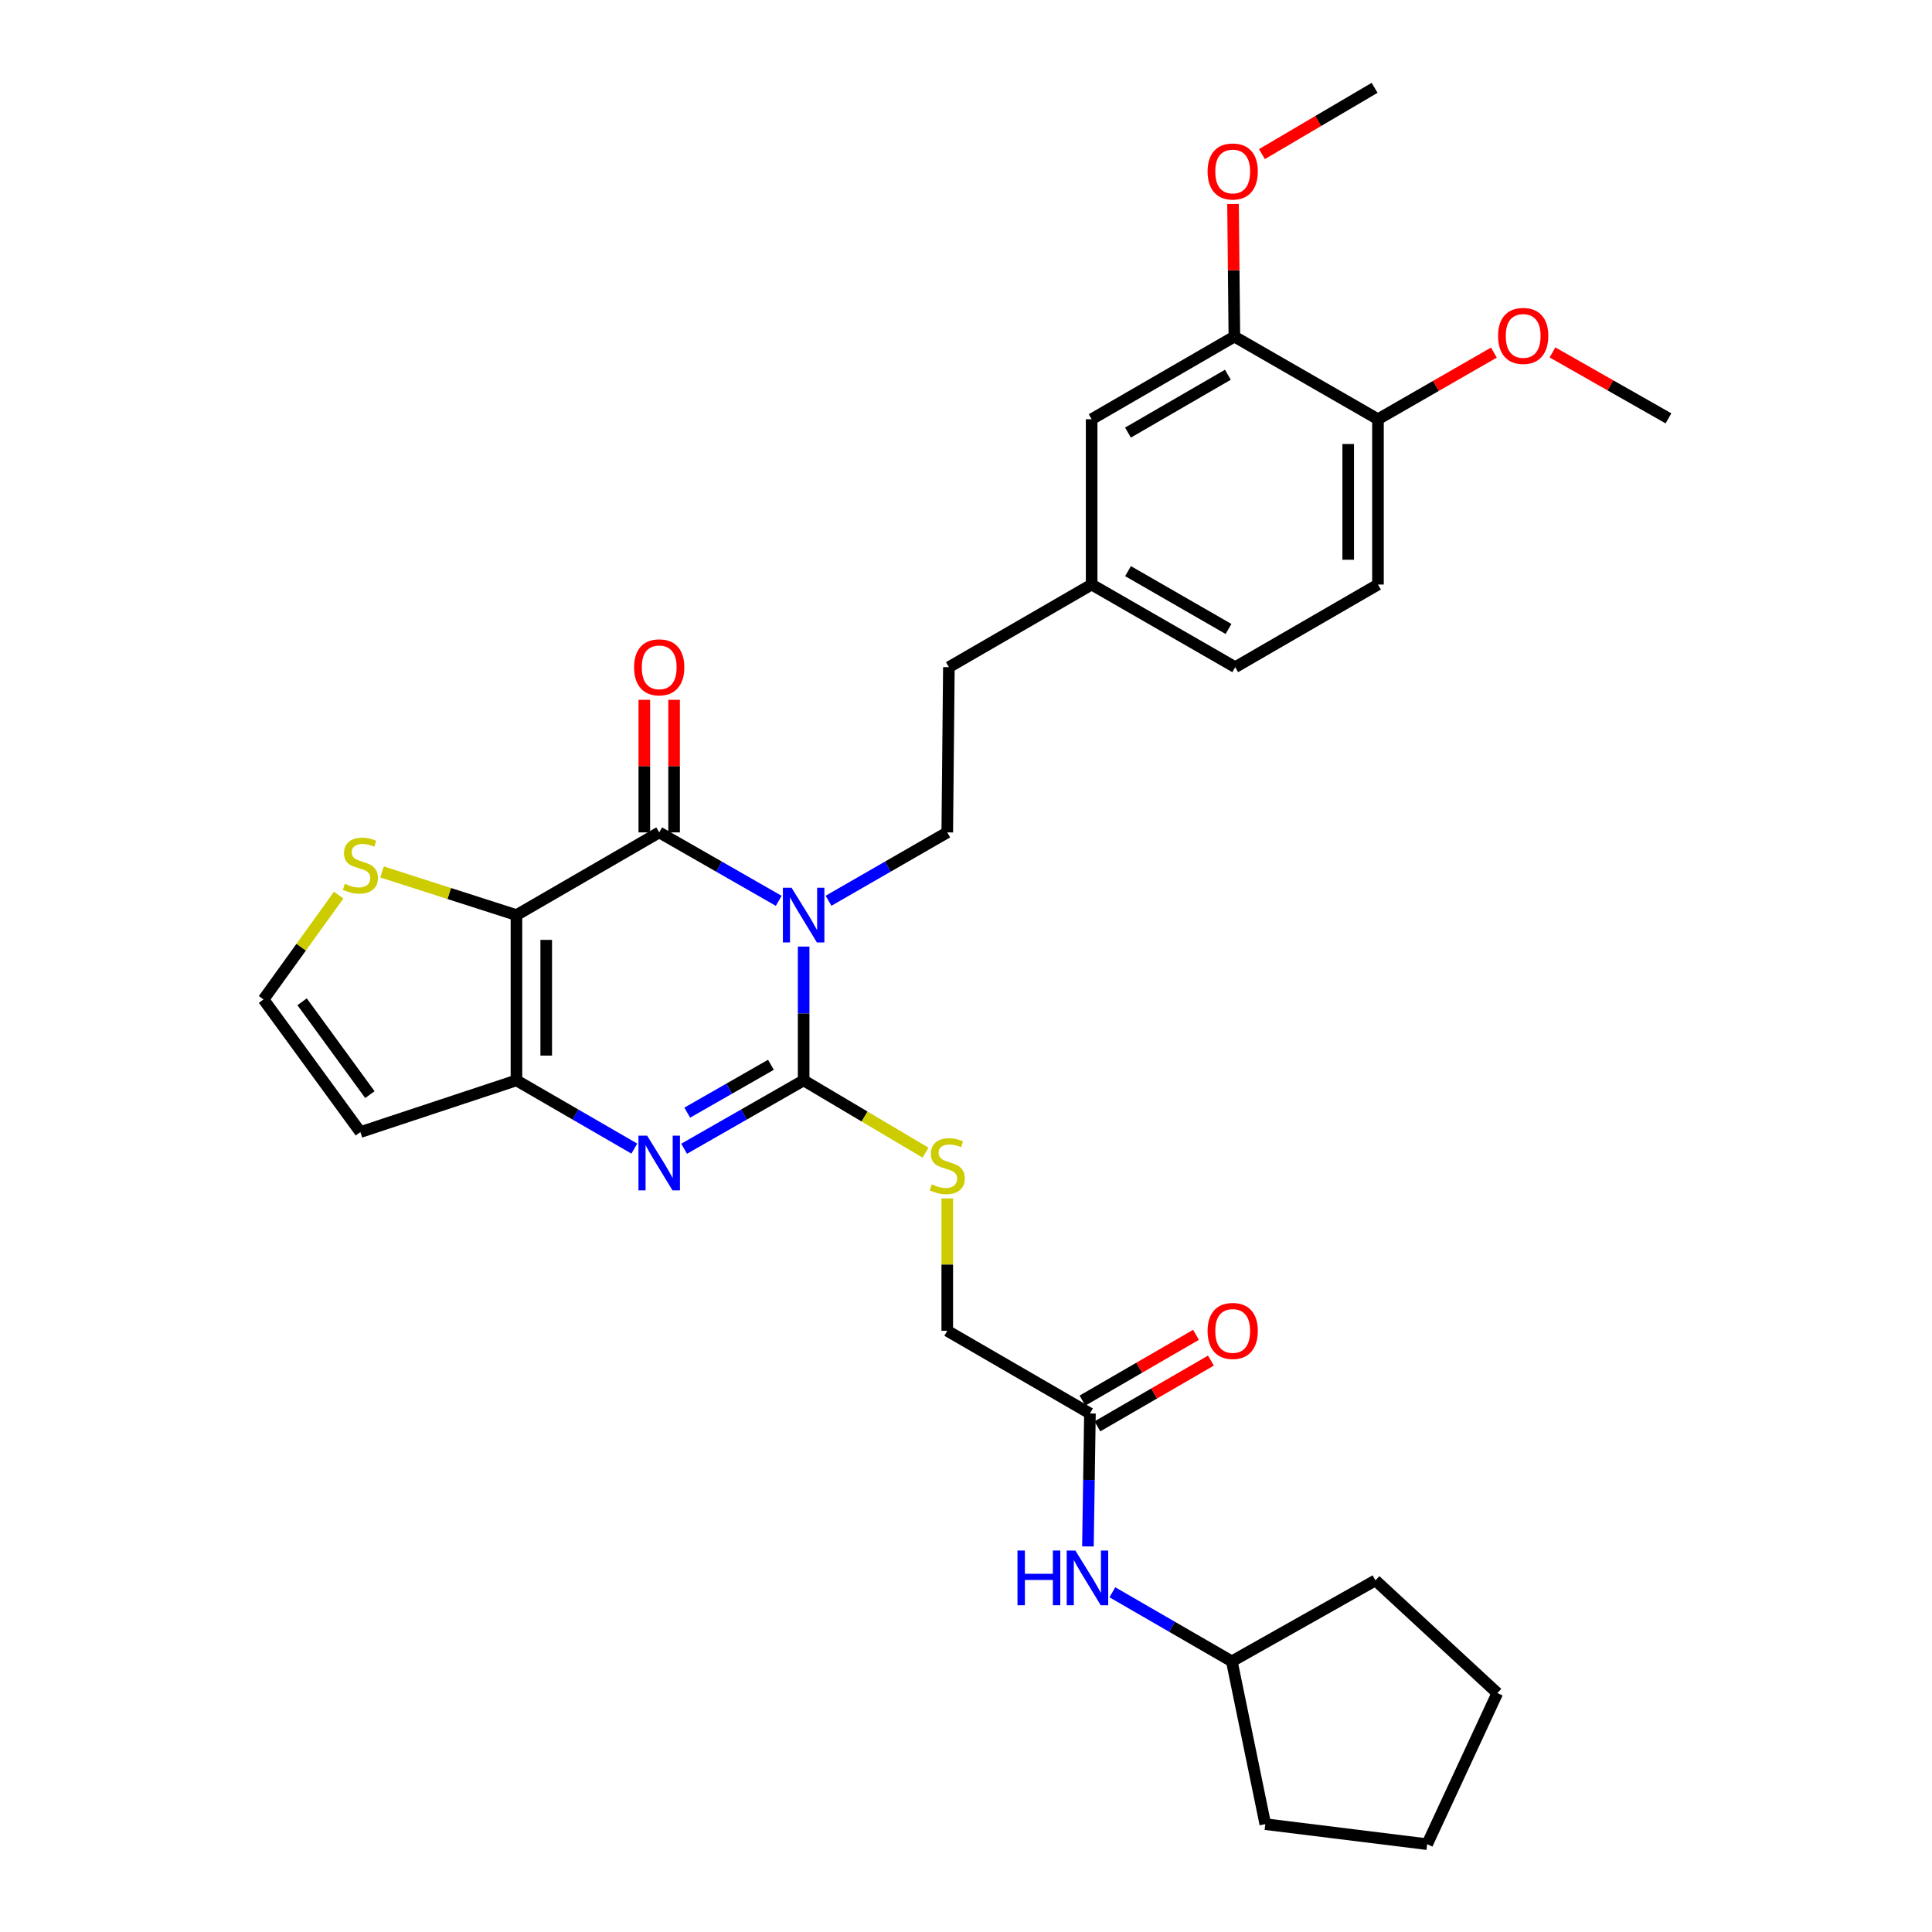 <?xml version='1.0' encoding='iso-8859-1'?>
<svg version='1.1' baseProfile='full'
              xmlns='http://www.w3.org/2000/svg'
                      xmlns:rdkit='http://www.rdkit.org/xml'
                      xmlns:xlink='http://www.w3.org/1999/xlink'
                  xml:space='preserve'
width='1000px' height='1000px' viewBox='0 0 1000 1000'>
<!-- END OF HEADER -->
<rect style='opacity:1.0;fill:#FFFFFF;stroke:none' width='1000' height='1000' x='0' y='0'> </rect>
<path class='bond-0' d='M 415.962,489.947 L 415.962,524.574' style='fill:none;fill-rule:evenodd;stroke:#0000FF;stroke-width:6px;stroke-linecap:butt;stroke-linejoin:miter;stroke-opacity:1' />
<path class='bond-0' d='M 415.962,524.574 L 415.962,559.201' style='fill:none;fill-rule:evenodd;stroke:#000000;stroke-width:6px;stroke-linecap:butt;stroke-linejoin:miter;stroke-opacity:1' />
<path class='bond-2' d='M 403.069,466.267 L 372.137,448.559' style='fill:none;fill-rule:evenodd;stroke:#0000FF;stroke-width:6px;stroke-linecap:butt;stroke-linejoin:miter;stroke-opacity:1' />
<path class='bond-2' d='M 372.137,448.559 L 341.205,430.85' style='fill:none;fill-rule:evenodd;stroke:#000000;stroke-width:6px;stroke-linecap:butt;stroke-linejoin:miter;stroke-opacity:1' />
<path class='bond-6' d='M 428.847,466.23 L 459.573,448.54' style='fill:none;fill-rule:evenodd;stroke:#0000FF;stroke-width:6px;stroke-linecap:butt;stroke-linejoin:miter;stroke-opacity:1' />
<path class='bond-6' d='M 459.573,448.54 L 490.3,430.85' style='fill:none;fill-rule:evenodd;stroke:#000000;stroke-width:6px;stroke-linecap:butt;stroke-linejoin:miter;stroke-opacity:1' />
<path class='bond-3' d='M 415.962,559.201 L 385.03,576.896' style='fill:none;fill-rule:evenodd;stroke:#000000;stroke-width:6px;stroke-linecap:butt;stroke-linejoin:miter;stroke-opacity:1' />
<path class='bond-3' d='M 385.03,576.896 L 354.098,594.59' style='fill:none;fill-rule:evenodd;stroke:#0000FF;stroke-width:6px;stroke-linecap:butt;stroke-linejoin:miter;stroke-opacity:1' />
<path class='bond-3' d='M 399.031,551.133 L 377.378,563.519' style='fill:none;fill-rule:evenodd;stroke:#000000;stroke-width:6px;stroke-linecap:butt;stroke-linejoin:miter;stroke-opacity:1' />
<path class='bond-3' d='M 377.378,563.519 L 355.726,575.905' style='fill:none;fill-rule:evenodd;stroke:#0000FF;stroke-width:6px;stroke-linecap:butt;stroke-linejoin:miter;stroke-opacity:1' />
<path class='bond-7' d='M 415.962,559.201 L 447.511,577.91' style='fill:none;fill-rule:evenodd;stroke:#000000;stroke-width:6px;stroke-linecap:butt;stroke-linejoin:miter;stroke-opacity:1' />
<path class='bond-7' d='M 447.511,577.91 L 479.059,596.618' style='fill:none;fill-rule:evenodd;stroke:#CCCC00;stroke-width:6px;stroke-linecap:butt;stroke-linejoin:miter;stroke-opacity:1' />
<path class='bond-1' d='M 267.312,473.648 L 341.205,430.85' style='fill:none;fill-rule:evenodd;stroke:#000000;stroke-width:6px;stroke-linecap:butt;stroke-linejoin:miter;stroke-opacity:1' />
<path class='bond-4' d='M 267.312,473.648 L 267.312,559.201' style='fill:none;fill-rule:evenodd;stroke:#000000;stroke-width:6px;stroke-linecap:butt;stroke-linejoin:miter;stroke-opacity:1' />
<path class='bond-4' d='M 282.723,486.481 L 282.723,546.368' style='fill:none;fill-rule:evenodd;stroke:#000000;stroke-width:6px;stroke-linecap:butt;stroke-linejoin:miter;stroke-opacity:1' />
<path class='bond-5' d='M 267.312,473.648 L 232.521,462.484' style='fill:none;fill-rule:evenodd;stroke:#000000;stroke-width:6px;stroke-linecap:butt;stroke-linejoin:miter;stroke-opacity:1' />
<path class='bond-5' d='M 232.521,462.484 L 197.729,451.319' style='fill:none;fill-rule:evenodd;stroke:#CCCC00;stroke-width:6px;stroke-linecap:butt;stroke-linejoin:miter;stroke-opacity:1' />
<path class='bond-11' d='M 348.91,430.85 L 348.91,396.536' style='fill:none;fill-rule:evenodd;stroke:#000000;stroke-width:6px;stroke-linecap:butt;stroke-linejoin:miter;stroke-opacity:1' />
<path class='bond-11' d='M 348.91,396.536 L 348.91,362.221' style='fill:none;fill-rule:evenodd;stroke:#FF0000;stroke-width:6px;stroke-linecap:butt;stroke-linejoin:miter;stroke-opacity:1' />
<path class='bond-11' d='M 333.5,430.85 L 333.5,396.536' style='fill:none;fill-rule:evenodd;stroke:#000000;stroke-width:6px;stroke-linecap:butt;stroke-linejoin:miter;stroke-opacity:1' />
<path class='bond-11' d='M 333.5,396.536 L 333.5,362.221' style='fill:none;fill-rule:evenodd;stroke:#FF0000;stroke-width:6px;stroke-linecap:butt;stroke-linejoin:miter;stroke-opacity:1' />
<path class='bond-31' d='M 328.331,594.514 L 297.821,576.858' style='fill:none;fill-rule:evenodd;stroke:#0000FF;stroke-width:6px;stroke-linecap:butt;stroke-linejoin:miter;stroke-opacity:1' />
<path class='bond-31' d='M 297.821,576.858 L 267.312,559.201' style='fill:none;fill-rule:evenodd;stroke:#000000;stroke-width:6px;stroke-linecap:butt;stroke-linejoin:miter;stroke-opacity:1' />
<path class='bond-8' d='M 267.312,559.201 L 186.528,585.964' style='fill:none;fill-rule:evenodd;stroke:#000000;stroke-width:6px;stroke-linecap:butt;stroke-linejoin:miter;stroke-opacity:1' />
<path class='bond-9' d='M 175.304,463.304 L 155.853,490.303' style='fill:none;fill-rule:evenodd;stroke:#CCCC00;stroke-width:6px;stroke-linecap:butt;stroke-linejoin:miter;stroke-opacity:1' />
<path class='bond-9' d='M 155.853,490.303 L 136.401,517.302' style='fill:none;fill-rule:evenodd;stroke:#000000;stroke-width:6px;stroke-linecap:butt;stroke-linejoin:miter;stroke-opacity:1' />
<path class='bond-20' d='M 490.3,430.85 L 491.139,345.323' style='fill:none;fill-rule:evenodd;stroke:#000000;stroke-width:6px;stroke-linecap:butt;stroke-linejoin:miter;stroke-opacity:1' />
<path class='bond-17' d='M 490.3,620.302 L 490.3,654.556' style='fill:none;fill-rule:evenodd;stroke:#CCCC00;stroke-width:6px;stroke-linecap:butt;stroke-linejoin:miter;stroke-opacity:1' />
<path class='bond-17' d='M 490.3,654.556 L 490.3,688.811' style='fill:none;fill-rule:evenodd;stroke:#000000;stroke-width:6px;stroke-linecap:butt;stroke-linejoin:miter;stroke-opacity:1' />
<path class='bond-32' d='M 186.528,585.964 L 136.401,517.302' style='fill:none;fill-rule:evenodd;stroke:#000000;stroke-width:6px;stroke-linecap:butt;stroke-linejoin:miter;stroke-opacity:1' />
<path class='bond-32' d='M 191.455,566.578 L 156.367,518.515' style='fill:none;fill-rule:evenodd;stroke:#000000;stroke-width:6px;stroke-linecap:butt;stroke-linejoin:miter;stroke-opacity:1' />
<path class='bond-10' d='M 564.15,731.609 L 490.3,688.811' style='fill:none;fill-rule:evenodd;stroke:#000000;stroke-width:6px;stroke-linecap:butt;stroke-linejoin:miter;stroke-opacity:1' />
<path class='bond-13' d='M 564.15,731.609 L 563.631,766.015' style='fill:none;fill-rule:evenodd;stroke:#000000;stroke-width:6px;stroke-linecap:butt;stroke-linejoin:miter;stroke-opacity:1' />
<path class='bond-13' d='M 563.631,766.015 L 563.111,800.421' style='fill:none;fill-rule:evenodd;stroke:#0000FF;stroke-width:6px;stroke-linecap:butt;stroke-linejoin:miter;stroke-opacity:1' />
<path class='bond-16' d='M 568.012,738.277 L 597.391,721.261' style='fill:none;fill-rule:evenodd;stroke:#000000;stroke-width:6px;stroke-linecap:butt;stroke-linejoin:miter;stroke-opacity:1' />
<path class='bond-16' d='M 597.391,721.261 L 626.77,704.245' style='fill:none;fill-rule:evenodd;stroke:#FF0000;stroke-width:6px;stroke-linecap:butt;stroke-linejoin:miter;stroke-opacity:1' />
<path class='bond-16' d='M 560.288,724.941 L 589.667,707.925' style='fill:none;fill-rule:evenodd;stroke:#000000;stroke-width:6px;stroke-linecap:butt;stroke-linejoin:miter;stroke-opacity:1' />
<path class='bond-16' d='M 589.667,707.925 L 619.046,690.909' style='fill:none;fill-rule:evenodd;stroke:#FF0000;stroke-width:6px;stroke-linecap:butt;stroke-linejoin:miter;stroke-opacity:1' />
<path class='bond-12' d='M 638.907,174.217 L 565.032,216.989' style='fill:none;fill-rule:evenodd;stroke:#000000;stroke-width:6px;stroke-linecap:butt;stroke-linejoin:miter;stroke-opacity:1' />
<path class='bond-12' d='M 635.547,193.969 L 583.834,223.909' style='fill:none;fill-rule:evenodd;stroke:#000000;stroke-width:6px;stroke-linecap:butt;stroke-linejoin:miter;stroke-opacity:1' />
<path class='bond-22' d='M 638.907,174.217 L 638.56,139.894' style='fill:none;fill-rule:evenodd;stroke:#000000;stroke-width:6px;stroke-linecap:butt;stroke-linejoin:miter;stroke-opacity:1' />
<path class='bond-22' d='M 638.56,139.894 L 638.213,105.571' style='fill:none;fill-rule:evenodd;stroke:#FF0000;stroke-width:6px;stroke-linecap:butt;stroke-linejoin:miter;stroke-opacity:1' />
<path class='bond-33' d='M 638.907,174.217 L 713.236,216.989' style='fill:none;fill-rule:evenodd;stroke:#000000;stroke-width:6px;stroke-linecap:butt;stroke-linejoin:miter;stroke-opacity:1' />
<path class='bond-23' d='M 575.764,824.166 L 606.681,842.042' style='fill:none;fill-rule:evenodd;stroke:#0000FF;stroke-width:6px;stroke-linecap:butt;stroke-linejoin:miter;stroke-opacity:1' />
<path class='bond-23' d='M 606.681,842.042 L 637.597,859.917' style='fill:none;fill-rule:evenodd;stroke:#000000;stroke-width:6px;stroke-linecap:butt;stroke-linejoin:miter;stroke-opacity:1' />
<path class='bond-14' d='M 713.236,216.989 L 713.236,302.559' style='fill:none;fill-rule:evenodd;stroke:#000000;stroke-width:6px;stroke-linecap:butt;stroke-linejoin:miter;stroke-opacity:1' />
<path class='bond-14' d='M 697.826,229.824 L 697.826,289.724' style='fill:none;fill-rule:evenodd;stroke:#000000;stroke-width:6px;stroke-linecap:butt;stroke-linejoin:miter;stroke-opacity:1' />
<path class='bond-24' d='M 713.236,216.989 L 743.233,199.748' style='fill:none;fill-rule:evenodd;stroke:#000000;stroke-width:6px;stroke-linecap:butt;stroke-linejoin:miter;stroke-opacity:1' />
<path class='bond-24' d='M 743.233,199.748 L 773.229,182.506' style='fill:none;fill-rule:evenodd;stroke:#FF0000;stroke-width:6px;stroke-linecap:butt;stroke-linejoin:miter;stroke-opacity:1' />
<path class='bond-15' d='M 565.032,216.989 L 565.032,302.559' style='fill:none;fill-rule:evenodd;stroke:#000000;stroke-width:6px;stroke-linecap:butt;stroke-linejoin:miter;stroke-opacity:1' />
<path class='bond-18' d='M 713.236,302.559 L 639.344,345.323' style='fill:none;fill-rule:evenodd;stroke:#000000;stroke-width:6px;stroke-linecap:butt;stroke-linejoin:miter;stroke-opacity:1' />
<path class='bond-19' d='M 565.032,302.559 L 491.139,345.323' style='fill:none;fill-rule:evenodd;stroke:#000000;stroke-width:6px;stroke-linecap:butt;stroke-linejoin:miter;stroke-opacity:1' />
<path class='bond-21' d='M 565.032,302.559 L 639.344,345.323' style='fill:none;fill-rule:evenodd;stroke:#000000;stroke-width:6px;stroke-linecap:butt;stroke-linejoin:miter;stroke-opacity:1' />
<path class='bond-21' d='M 583.865,295.617 L 635.883,325.552' style='fill:none;fill-rule:evenodd;stroke:#000000;stroke-width:6px;stroke-linecap:butt;stroke-linejoin:miter;stroke-opacity:1' />
<path class='bond-25' d='M 653.173,79.769 L 682.331,62.612' style='fill:none;fill-rule:evenodd;stroke:#FF0000;stroke-width:6px;stroke-linecap:butt;stroke-linejoin:miter;stroke-opacity:1' />
<path class='bond-25' d='M 682.331,62.612 L 711.49,45.455' style='fill:none;fill-rule:evenodd;stroke:#000000;stroke-width:6px;stroke-linecap:butt;stroke-linejoin:miter;stroke-opacity:1' />
<path class='bond-27' d='M 637.597,859.917 L 654.917,944.178' style='fill:none;fill-rule:evenodd;stroke:#000000;stroke-width:6px;stroke-linecap:butt;stroke-linejoin:miter;stroke-opacity:1' />
<path class='bond-28' d='M 637.597,859.917 L 711.935,818.01' style='fill:none;fill-rule:evenodd;stroke:#000000;stroke-width:6px;stroke-linecap:butt;stroke-linejoin:miter;stroke-opacity:1' />
<path class='bond-26' d='M 803.559,182.409 L 833.579,199.476' style='fill:none;fill-rule:evenodd;stroke:#FF0000;stroke-width:6px;stroke-linecap:butt;stroke-linejoin:miter;stroke-opacity:1' />
<path class='bond-26' d='M 833.579,199.476 L 863.599,216.544' style='fill:none;fill-rule:evenodd;stroke:#000000;stroke-width:6px;stroke-linecap:butt;stroke-linejoin:miter;stroke-opacity:1' />
<path class='bond-30' d='M 654.917,944.178 L 738.706,954.545' style='fill:none;fill-rule:evenodd;stroke:#000000;stroke-width:6px;stroke-linecap:butt;stroke-linejoin:miter;stroke-opacity:1' />
<path class='bond-29' d='M 711.935,818.01 L 775.015,876.338' style='fill:none;fill-rule:evenodd;stroke:#000000;stroke-width:6px;stroke-linecap:butt;stroke-linejoin:miter;stroke-opacity:1' />
<path class='bond-34' d='M 775.015,876.338 L 738.706,954.545' style='fill:none;fill-rule:evenodd;stroke:#000000;stroke-width:6px;stroke-linecap:butt;stroke-linejoin:miter;stroke-opacity:1' />
<path  class='atom-0' d='M 409.702 459.488
L 418.982 474.488
Q 419.902 475.968, 421.382 478.648
Q 422.862 481.328, 422.942 481.488
L 422.942 459.488
L 426.702 459.488
L 426.702 487.808
L 422.822 487.808
L 412.862 471.408
Q 411.702 469.488, 410.462 467.288
Q 409.262 465.088, 408.902 464.408
L 408.902 487.808
L 405.222 487.808
L 405.222 459.488
L 409.702 459.488
' fill='#0000FF'/>
<path  class='atom-4' d='M 334.945 587.805
L 344.225 602.805
Q 345.145 604.285, 346.625 606.965
Q 348.105 609.645, 348.185 609.805
L 348.185 587.805
L 351.945 587.805
L 351.945 616.125
L 348.065 616.125
L 338.105 599.725
Q 336.945 597.805, 335.705 595.605
Q 334.505 593.405, 334.145 592.725
L 334.145 616.125
L 330.465 616.125
L 330.465 587.805
L 334.945 587.805
' fill='#0000FF'/>
<path  class='atom-6' d='M 178.528 457.445
Q 178.848 457.565, 180.168 458.125
Q 181.488 458.685, 182.928 459.045
Q 184.408 459.365, 185.848 459.365
Q 188.528 459.365, 190.088 458.085
Q 191.648 456.765, 191.648 454.485
Q 191.648 452.925, 190.848 451.965
Q 190.088 451.005, 188.888 450.485
Q 187.688 449.965, 185.688 449.365
Q 183.168 448.605, 181.648 447.885
Q 180.168 447.165, 179.088 445.645
Q 178.048 444.125, 178.048 441.565
Q 178.048 438.005, 180.448 435.805
Q 182.888 433.605, 187.688 433.605
Q 190.968 433.605, 194.688 435.165
L 193.768 438.245
Q 190.368 436.845, 187.808 436.845
Q 185.048 436.845, 183.528 438.005
Q 182.008 439.125, 182.048 441.085
Q 182.048 442.605, 182.808 443.525
Q 183.608 444.445, 184.728 444.965
Q 185.888 445.485, 187.808 446.085
Q 190.368 446.885, 191.888 447.685
Q 193.408 448.485, 194.488 450.125
Q 195.608 451.725, 195.608 454.485
Q 195.608 458.405, 192.968 460.525
Q 190.368 462.605, 186.008 462.605
Q 183.488 462.605, 181.568 462.045
Q 179.688 461.525, 177.448 460.605
L 178.528 457.445
' fill='#CCCC00'/>
<path  class='atom-8' d='M 482.3 613.004
Q 482.62 613.124, 483.94 613.684
Q 485.26 614.244, 486.7 614.604
Q 488.18 614.924, 489.62 614.924
Q 492.3 614.924, 493.86 613.644
Q 495.42 612.324, 495.42 610.044
Q 495.42 608.484, 494.62 607.524
Q 493.86 606.564, 492.66 606.044
Q 491.46 605.524, 489.46 604.924
Q 486.94 604.164, 485.42 603.444
Q 483.94 602.724, 482.86 601.204
Q 481.82 599.684, 481.82 597.124
Q 481.82 593.564, 484.22 591.364
Q 486.66 589.164, 491.46 589.164
Q 494.74 589.164, 498.46 590.724
L 497.54 593.804
Q 494.14 592.404, 491.58 592.404
Q 488.82 592.404, 487.3 593.564
Q 485.78 594.684, 485.82 596.644
Q 485.82 598.164, 486.58 599.084
Q 487.38 600.004, 488.5 600.524
Q 489.66 601.044, 491.58 601.644
Q 494.14 602.444, 495.66 603.244
Q 497.18 604.044, 498.26 605.684
Q 499.38 607.284, 499.38 610.044
Q 499.38 613.964, 496.74 616.084
Q 494.14 618.164, 489.78 618.164
Q 487.26 618.164, 485.34 617.604
Q 483.46 617.084, 481.22 616.164
L 482.3 613.004
' fill='#CCCC00'/>
<path  class='atom-12' d='M 328.205 345.403
Q 328.205 338.603, 331.565 334.803
Q 334.925 331.003, 341.205 331.003
Q 347.485 331.003, 350.845 334.803
Q 354.205 338.603, 354.205 345.403
Q 354.205 352.283, 350.805 356.203
Q 347.405 360.083, 341.205 360.083
Q 334.965 360.083, 331.565 356.203
Q 328.205 352.323, 328.205 345.403
M 341.205 356.883
Q 345.525 356.883, 347.845 354.003
Q 350.205 351.083, 350.205 345.403
Q 350.205 339.843, 347.845 337.043
Q 345.525 334.203, 341.205 334.203
Q 336.885 334.203, 334.525 337.003
Q 332.205 339.803, 332.205 345.403
Q 332.205 351.123, 334.525 354.003
Q 336.885 356.883, 341.205 356.883
' fill='#FF0000'/>
<path  class='atom-14' d='M 526.646 802.548
L 530.486 802.548
L 530.486 814.588
L 544.966 814.588
L 544.966 802.548
L 548.806 802.548
L 548.806 830.868
L 544.966 830.868
L 544.966 817.788
L 530.486 817.788
L 530.486 830.868
L 526.646 830.868
L 526.646 802.548
' fill='#0000FF'/>
<path  class='atom-14' d='M 556.606 802.548
L 565.886 817.548
Q 566.806 819.028, 568.286 821.708
Q 569.766 824.388, 569.846 824.548
L 569.846 802.548
L 573.606 802.548
L 573.606 830.868
L 569.726 830.868
L 559.766 814.468
Q 558.606 812.548, 557.366 810.348
Q 556.166 808.148, 555.806 807.468
L 555.806 830.868
L 552.126 830.868
L 552.126 802.548
L 556.606 802.548
' fill='#0000FF'/>
<path  class='atom-17' d='M 625.043 688.891
Q 625.043 682.091, 628.403 678.291
Q 631.763 674.491, 638.043 674.491
Q 644.323 674.491, 647.683 678.291
Q 651.043 682.091, 651.043 688.891
Q 651.043 695.771, 647.643 699.691
Q 644.243 703.571, 638.043 703.571
Q 631.803 703.571, 628.403 699.691
Q 625.043 695.811, 625.043 688.891
M 638.043 700.371
Q 642.363 700.371, 644.683 697.491
Q 647.043 694.571, 647.043 688.891
Q 647.043 683.331, 644.683 680.531
Q 642.363 677.691, 638.043 677.691
Q 633.723 677.691, 631.363 680.491
Q 629.043 683.291, 629.043 688.891
Q 629.043 694.611, 631.363 697.491
Q 633.723 700.371, 638.043 700.371
' fill='#FF0000'/>
<path  class='atom-23' d='M 625.043 88.752
Q 625.043 81.952, 628.403 78.152
Q 631.763 74.352, 638.043 74.352
Q 644.323 74.352, 647.683 78.152
Q 651.043 81.952, 651.043 88.752
Q 651.043 95.632, 647.643 99.552
Q 644.243 103.432, 638.043 103.432
Q 631.803 103.432, 628.403 99.552
Q 625.043 95.672, 625.043 88.752
M 638.043 100.232
Q 642.363 100.232, 644.683 97.352
Q 647.043 94.432, 647.043 88.752
Q 647.043 83.192, 644.683 80.392
Q 642.363 77.552, 638.043 77.552
Q 633.723 77.552, 631.363 80.352
Q 629.043 83.152, 629.043 88.752
Q 629.043 94.472, 631.363 97.352
Q 633.723 100.232, 638.043 100.232
' fill='#FF0000'/>
<path  class='atom-25' d='M 775.396 173.869
Q 775.396 167.069, 778.756 163.269
Q 782.116 159.469, 788.396 159.469
Q 794.676 159.469, 798.036 163.269
Q 801.396 167.069, 801.396 173.869
Q 801.396 180.749, 797.996 184.669
Q 794.596 188.549, 788.396 188.549
Q 782.156 188.549, 778.756 184.669
Q 775.396 180.789, 775.396 173.869
M 788.396 185.349
Q 792.716 185.349, 795.036 182.469
Q 797.396 179.549, 797.396 173.869
Q 797.396 168.309, 795.036 165.509
Q 792.716 162.669, 788.396 162.669
Q 784.076 162.669, 781.716 165.469
Q 779.396 168.269, 779.396 173.869
Q 779.396 179.589, 781.716 182.469
Q 784.076 185.349, 788.396 185.349
' fill='#FF0000'/>
</svg>

